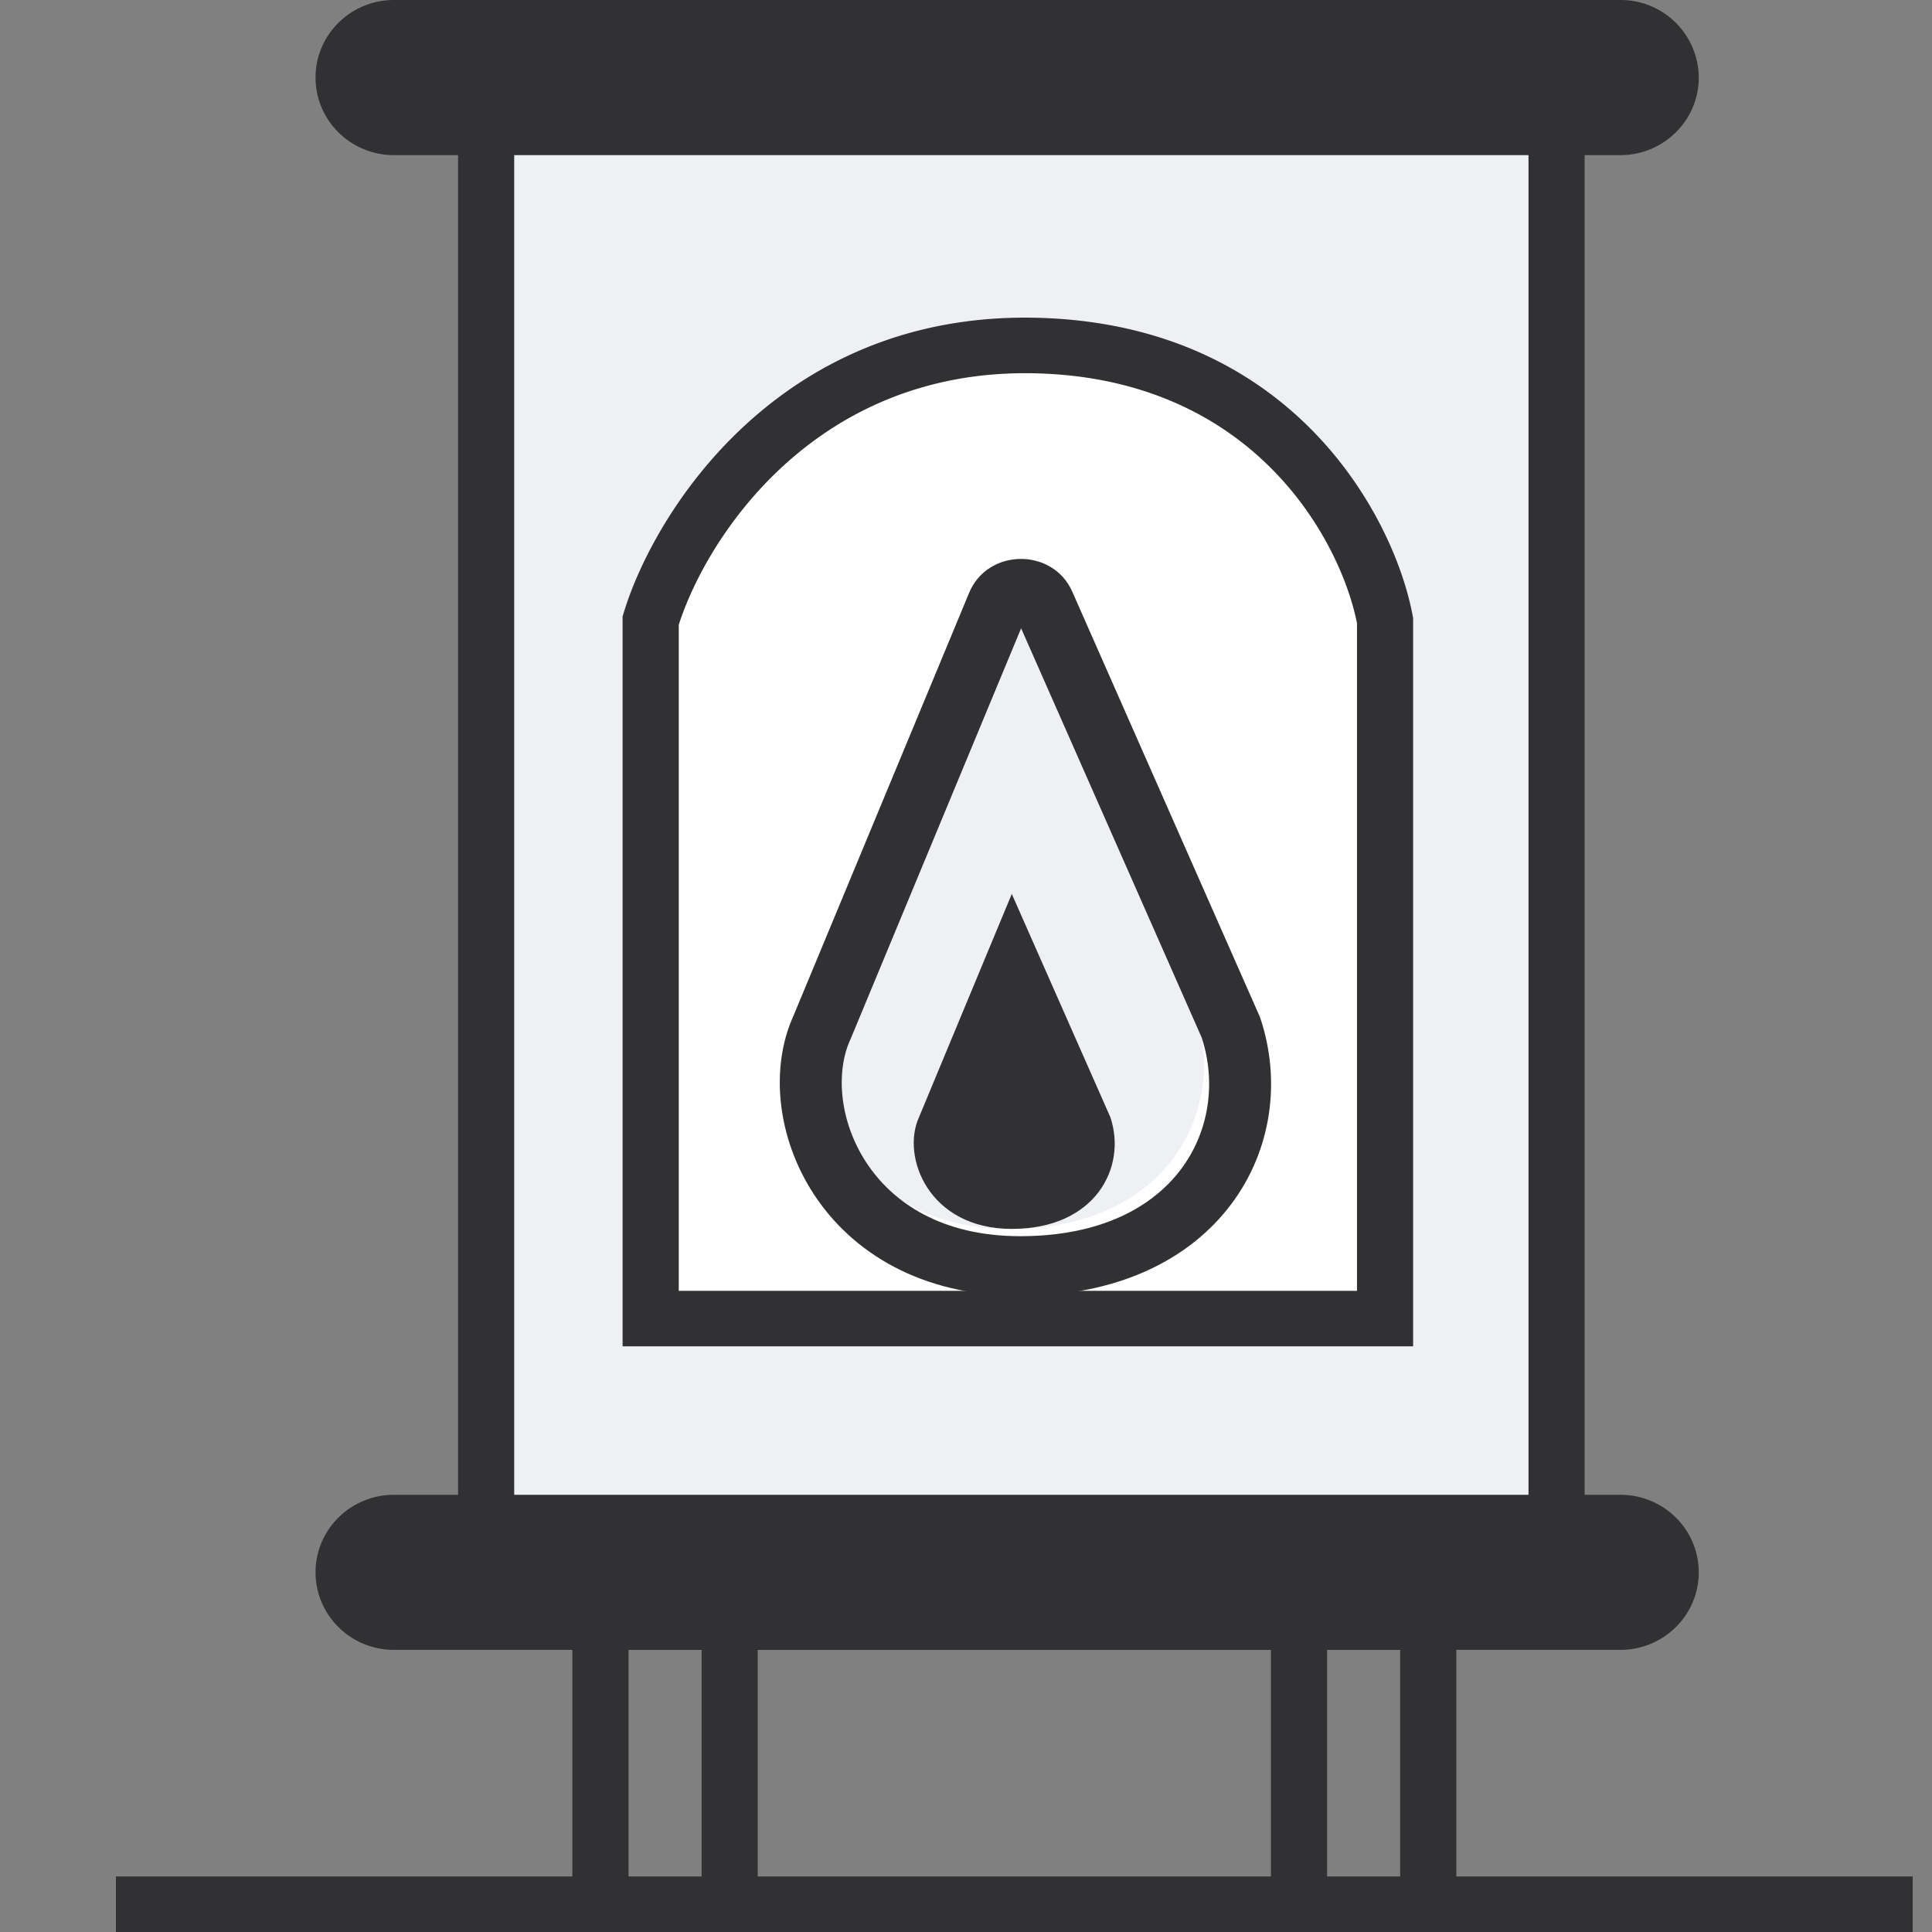 <svg xmlns="http://www.w3.org/2000/svg" width="40" height="40" fill="none" viewBox="0 0 40 40"><rect x="0" y="0" width="40" height="40" fill="#808080" stroke="none"/> <path fill="#eef0f4" d="M10.4 3.2H32V32H10.4z"/> <path fill="#fff" d="M13.2 12.567V27.2h15.6V12.567c-.354-1.872-2.333-5.646-7.422-5.765-5.09-.118-7.573 3.794-8.179 5.765z"/> <path fill="#eef0f4" d="m17.277 20.974 3.628-8.939 3.856 8.939c.657 2.011-.59 4.47-3.856 4.47-3.265 0-4.332-2.906-3.628-4.47z"/> <g fill="#313133"> <path fill-rule="evenodd" d="m21.141 13.008-3.53 8.503-.005.01c-.3.65-.242 1.67.325 2.54.545.837 1.563 1.533 3.192 1.533 1.674 0 2.742-.608 3.325-1.382.588-.78.735-1.797.433-2.727zm-1.075-.737c.383-.921 1.731-.935 2.134-.022l3.885 8.806.009.026c.43 1.287.241 2.73-.608 3.857-.86 1.14-2.343 1.892-4.363 1.892-2.064 0-3.496-.91-4.278-2.112-.758-1.163-.907-2.609-.417-3.687z" clip-rule="evenodd"/> <path d="m19.027 23.131 1.921-4.623 2.041 4.623c.348 1.04-.312 2.312-2.04 2.312-1.73 0-2.294-1.503-1.922-2.312z"/> <path fill-rule="evenodd" d="M8.157 0C7.26 0 6.533.719 6.533 1.606c0 .887.727 1.606 1.624 1.606h1.327v27.736H8.157c-.897 0-1.624.719-1.624 1.605 0 .887.727 1.606 1.624 1.606h3.693v4.691H2.4V40h37.2v-1.15h-9.448v-4.691h3.395c.897 0 1.624-.719 1.624-1.606 0-.886-.727-1.605-1.624-1.605h-.739V3.212h.739c.897 0 1.624-.72 1.624-1.606A1.616 1.616 0 0 0 33.547 0zm7.531 34.16h10.625v4.69H15.688v-3.832zm-1.162 0h-1.513v4.69h1.513zm14.463 4.69h-1.513v-4.69h1.513zm2.657-35.638h-21v27.736h21zM14.053 26.725v-13.79c.592-1.842 2.851-5.313 7.376-5.206 4.548.107 6.327 3.473 6.666 5.173v13.823zm7.404-20.146c-5.33-.125-7.913 4.03-8.542 6.103l-.025.081v15.111h16.367V12.795l-.01-.052c-.375-2.015-2.463-6.038-7.79-6.164z" clip-rule="evenodd"/> </g> </svg> 